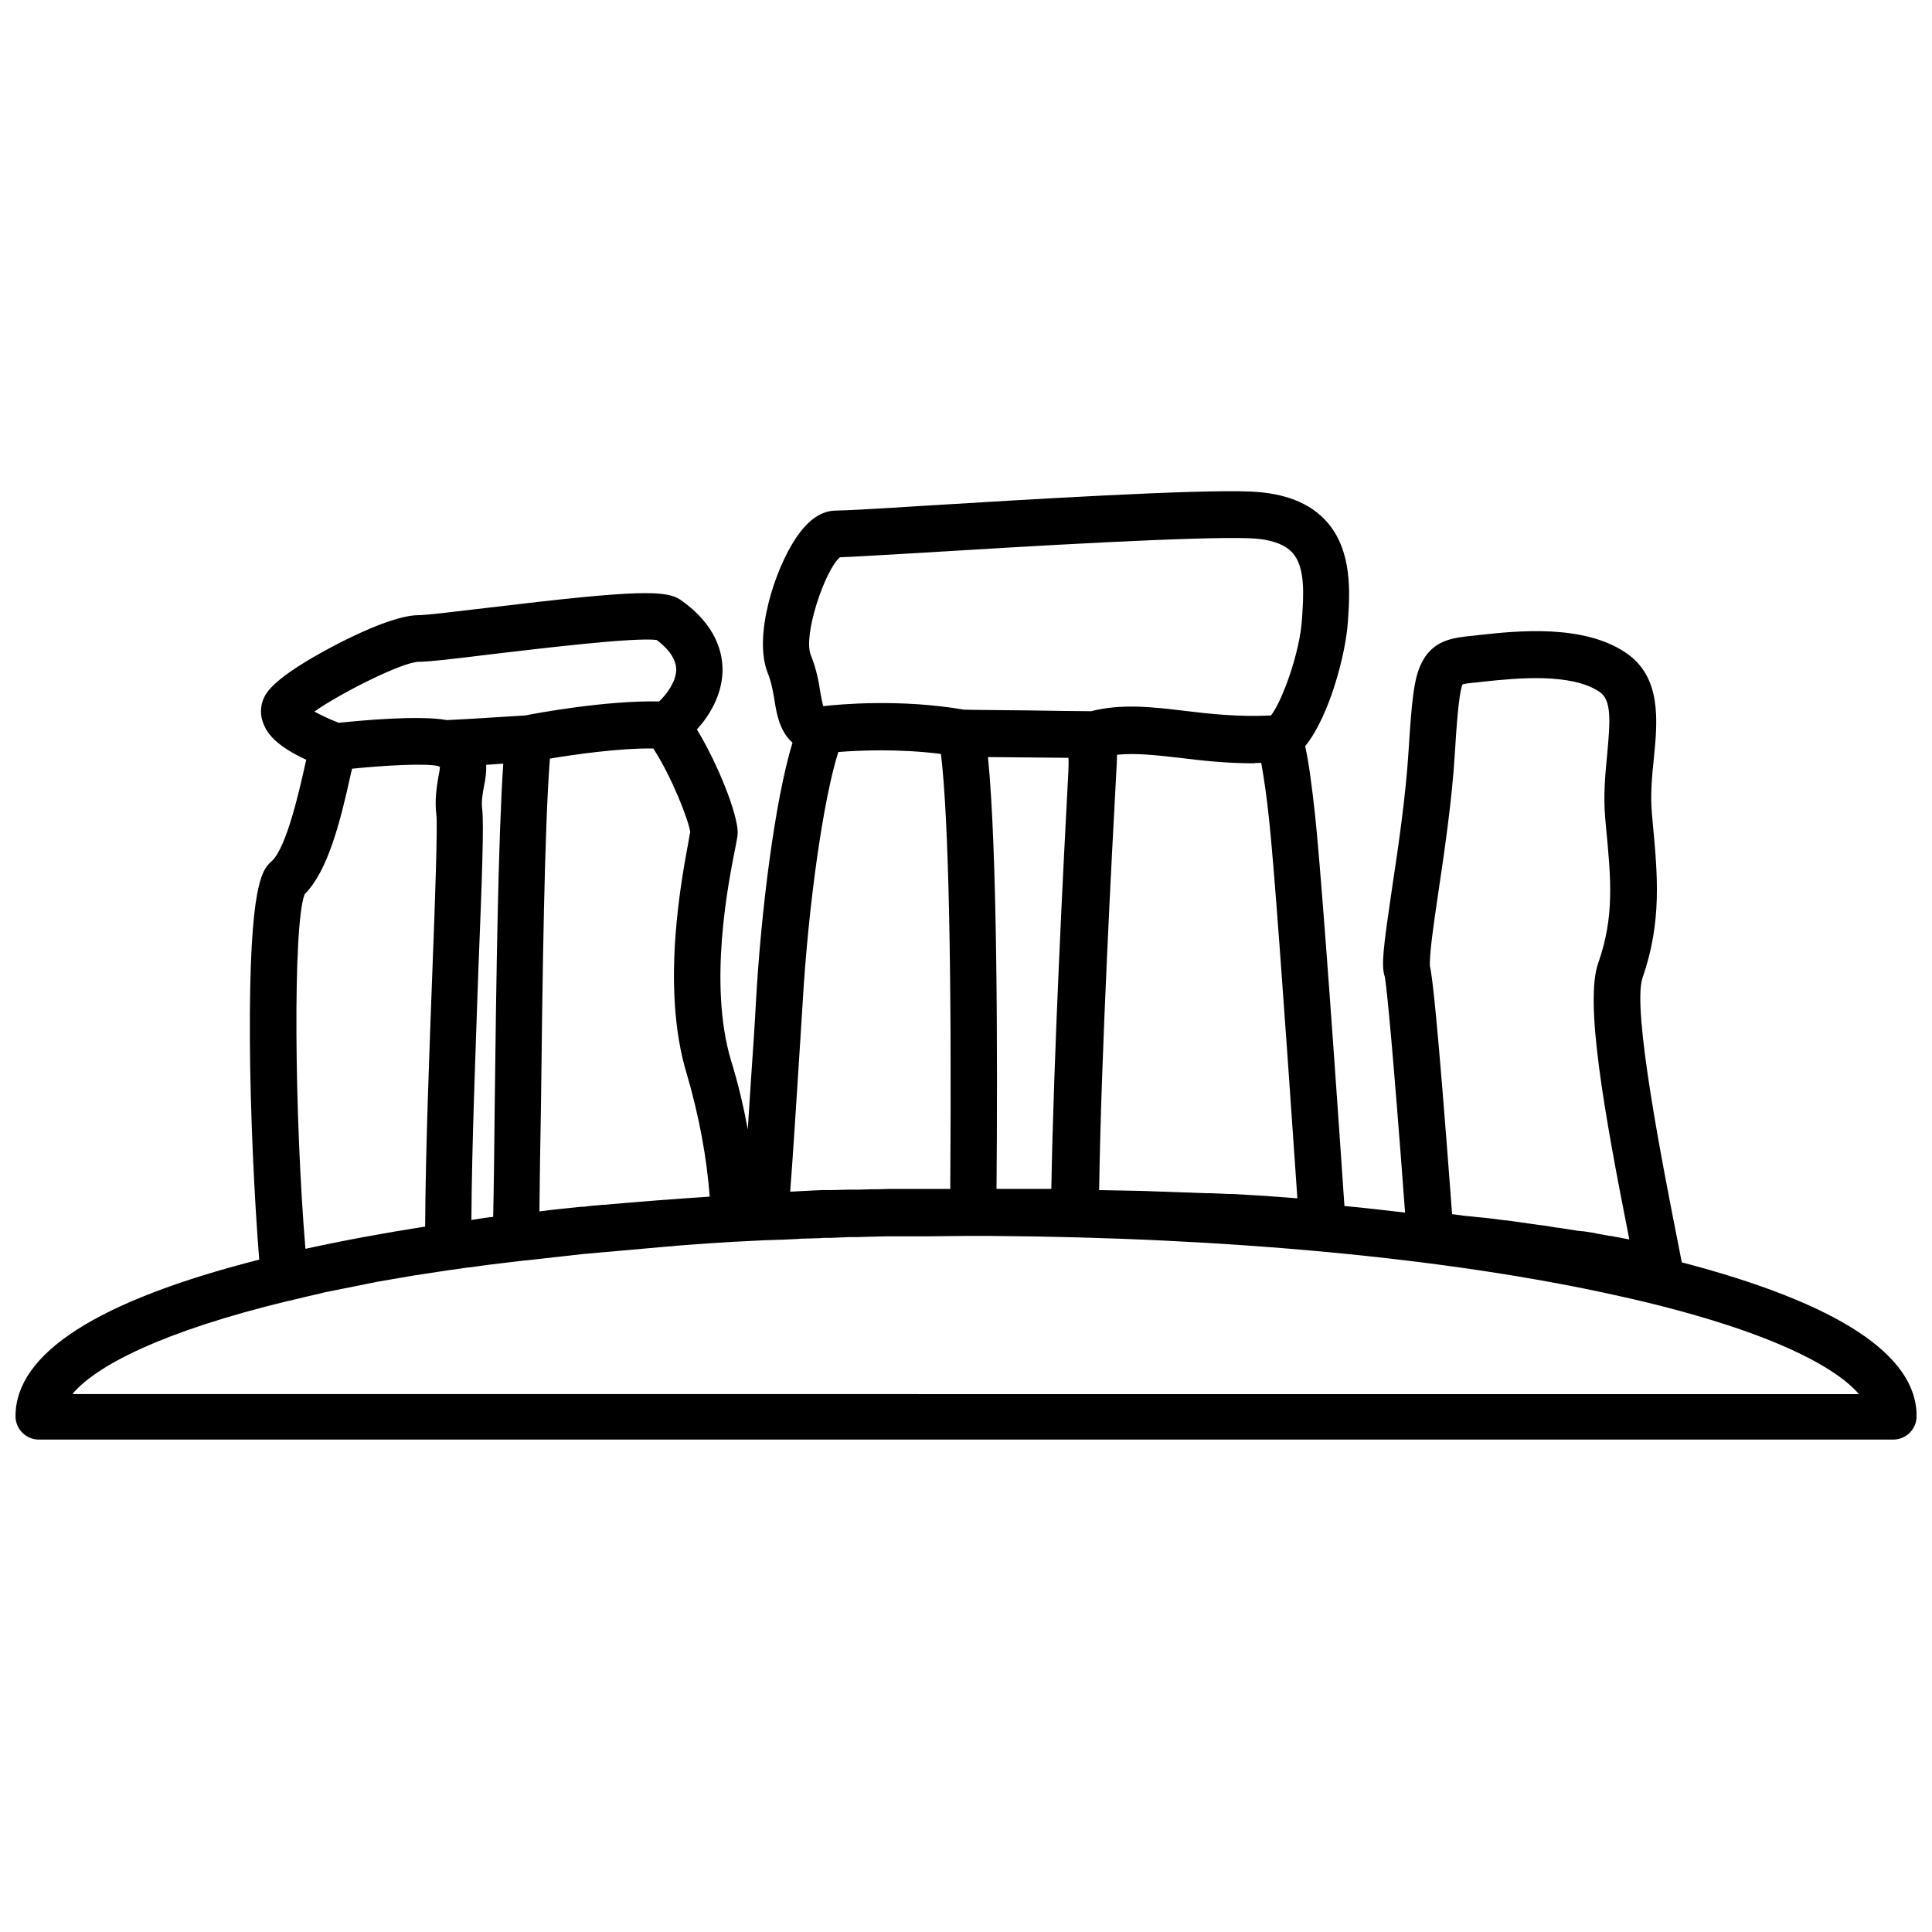 <?xml version="1.0" encoding="UTF-8"?>
<!-- Uploaded to: ICON Repo, www.svgrepo.com, Generator: ICON Repo Mixer Tools -->
<svg width="800px" height="800px" version="1.1" viewBox="144 144 512 512" xmlns="http://www.w3.org/2000/svg">
 <defs>
  <clipPath id="a">
   <path d="m148.09 274h503.81v252h-503.81z"/>
  </clipPath>
 </defs>
 <g clip-path="url(#a)">
  <path d="m589.69 478.54-0.824-4.223c-4.016-20.395-12.465-62.836-9.578-71.18 5.148-14.832 4.016-27.09 2.68-41.305l-0.207-2.371c-0.41-4.637 0-9.578 0.516-14.422 1.031-10.199 2.059-21.734-7.519-28.121-11.227-7.519-28.531-5.769-38.73-4.637l-1.75 0.207h-0.102c-5.148 0.516-10.508 1.133-13.492 7.312-2.059 4.121-2.574 10.301-3.398 23.176-0.723 11.742-2.68 25.238-4.328 36.051-2.371 16.172-2.988 20.809-1.957 23.898 0.516 2.781 2.266 20.703 5.356 62.422-5.254-0.617-10.609-1.234-16.07-1.75-3.914-57.684-6.594-92.707-7.828-104.04-0.824-7.418-1.547-13.082-2.574-17.82 6.387-7.828 10.816-24.516 11.332-33.168 0.516-7.418 1.234-18.645-5.664-26.371-4.43-4.945-11.125-7.519-19.984-7.93-15.039-0.617-58.609 2.059-87.453 3.812-11.125 0.723-20.703 1.234-22.559 1.234-3.812 0-7.312 2.371-10.508 7.109-5.769 8.445-11.434 26.164-7.621 35.848 1.031 2.574 1.441 5.047 1.855 7.519 0.516 3.297 1.34 8.035 4.738 11.023-4.738 15.555-8.344 44.809-9.684 68.602-0.309 6.18-0.824 13.391-1.34 21.012-0.309 4.223-0.516 8.551-0.824 12.875-1.133-6.078-2.574-12.258-4.43-18.23-6.078-20.191-0.723-47.074 1.031-55.934 0.516-2.574 0.723-3.606 0.723-4.531 0-4.738-5.047-17.82-10.816-27.297 3.297-3.606 6.594-8.961 6.797-15.348 0.102-4.945-1.648-12.258-10.918-18.852-3.914-2.781-11.125-2.883-51.297 1.957-7.93 0.926-16.172 1.957-18.336 1.957-6.078 0-16.789 5.148-22.66 8.242-15.965 8.445-17.719 12.359-18.336 13.699-1.031 2.266-1.031 4.84 0 7.109 0.926 2.266 3.191 5.562 11.227 9.27-0.102 0.41-0.207 0.926-0.309 1.34-1.34 5.973-4.84 21.941-8.859 25.547-2.371 2.164-5.973 5.356-5.769 47.281 0.102 18.953 1.133 41.512 2.473 58.301-42.852 10.918-64.586 24.824-64.586 41.512 0 3.398 2.781 6.18 6.18 6.18h491.45c3.398 0 6.18-2.781 6.18-6.18 0.098-16.273-20.918-29.973-62.223-40.789zm-64.586-97.551c1.648-11.125 3.707-24.93 4.43-37.188 0.41-6.488 1.031-16.172 2.059-18.438 0.723-0.207 2.371-0.41 3.812-0.516l1.75-0.207c8.652-0.926 23.176-2.371 30.695 2.68 3.297 2.164 2.883 7.727 2.059 16.688-0.516 5.148-1.031 10.918-0.516 16.789l0.207 2.371c1.34 13.805 2.266 23.793-2.059 36.051-3.606 10.199 1.441 38.938 8.242 73.238l-4.945-0.926h-0.309l-3.297-0.617c-0.102 0-0.309 0-0.41-0.102l-0.516-0.102h-0.102l-2.574-0.41h-0.207l-0.926-0.102h-0.207l-4.531-0.723h-0.102l-0.617-0.102h-0.207l-3.812-0.617h-0.207l-0.516-0.102h-0.309l-2.781-0.41h-0.102l-1.234-0.207h-0.207l-1.34-0.207h-0.102l-2.883-0.41h-0.309l-4.84-0.617h-0.102l-0.723-0.102h-0.207l-1.031-0.102h-0.102l-2.883-0.309h-0.102l-0.926-0.102h-0.102l-2.988-0.41h-0.207c-4.121-55.211-5.356-63.555-5.871-65.719-0.219-2.902 1.02-11.449 2.152-19.074zm-46.867-34.816c0.723 4.016 1.441 8.859 2.059 14.832 1.234 11.125 3.707 44.91 7.519 100.54h-0.309l-5.356-0.41h-0.207l-2.574-0.207h-0.102l-3.398-0.207h-0.102l-5.254-0.309h-0.207-0.723-0.102l-2.164-0.102h-0.102l-2.473-0.102h-0.309-0.824-0.102l-11.227-0.41h-0.207l-5.871-0.207h-0.207l-5.148-0.102h-0.207l-5.356-0.102c0.516-35.641 3.398-89.512 4.531-110.53 0.102-1.855 0.207-3.504 0.207-4.84 4.945-0.516 10.301 0.102 16.688 0.824 5.769 0.723 12.258 1.441 19.57 1.441 0.406-0.109 1.23-0.109 1.953-0.109zm-51.094 1.957c-1.234 23.074-3.914 75.297-4.531 110.94h-1.031-7.211-0.309-5.973c0.309-35.742 0.207-89.926-2.266-114.44 3.191 0 7.109 0.102 10.816 0.102s7.418 0.102 10.508 0.102c0.098 1.035-0.004 2.066-0.004 3.301zm-60.566-56.445c2.988-0.102 10.094-0.516 22.352-1.234 26.781-1.648 71.797-4.328 86.219-3.812 5.461 0.207 9.27 1.547 11.332 3.812 3.504 3.812 2.988 11.332 2.574 17.41-0.516 9.066-5.356 22.148-8.242 25.75-8.652 0.41-16.172-0.41-22.867-1.234-8.551-1.031-16.688-1.957-24.824 0.102-3.191 0-9.477-0.102-16.172-0.207-7.109-0.102-14.422-0.102-17.512-0.207-16.789-2.883-32.758-1.441-37.289-0.926-0.207-0.824-0.516-2.266-0.723-3.504-0.41-2.781-1.031-6.285-2.574-10.094-2.062-5.152 3.707-22.355 7.727-25.855zm-11.23 139.57c0.516-7.621 0.926-14.832 1.34-21.117 1.547-26.781 5.562-54.594 9.477-66.852 5.356-0.41 15.863-0.926 27.195 0.516 2.059 16.895 2.883 57.992 2.473 115.27h-2.473-1.75-0.102-4.121-0.309-2.164-0.102-3.504-0.207-1.133-0.309l-3.09 0.102h-0.102-0.617-0.516-0.41-0.207l-3.297 0.102h-0.207-1.34-0.309-0.309-0.617-0.102l-3.812 0.102h-0.102-0.617-1.234-0.41-0.309l-2.164 0.102h-0.309l-1.75 0.102c-0.723 0-1.34 0.102-2.059 0.102l-1.75 0.102h-0.207-0.41c0.707-9.16 1.324-18.945 1.941-28.523zm-83.539-72.621c-0.309-2.266 0.102-4.328 0.516-6.594 0.309-1.441 0.617-3.398 0.516-5.356 1.547-0.102 3.09-0.207 4.531-0.309-1.34 19.777-1.855 57.066-2.266 90.543-0.102 10.508-0.207 20.602-0.41 29.562-1.957 0.207-3.812 0.516-5.769 0.824 0.102-19.676 1.133-45.324 1.855-66.543 1.027-25.133 1.441-38.422 1.027-42.129zm54.184 69.941c3.191 10.816 5.356 22.352 6.078 32.551-9.477 0.617-18.852 1.34-28.02 2.164h-0.207-0.207l-0.926 0.102c-1.34 0.102-2.68 0.207-4.016 0.41h-0.41-0.207c-3.707 0.41-7.418 0.723-11.125 1.234 0.102-8.551 0.207-18.027 0.41-27.914 0.41-34.715 0.926-73.648 2.371-92.09 6.285-1.031 18.027-2.781 27.398-2.68 4.945 7.621 9.375 19.055 9.785 22.148-0.102 0.516-0.309 1.441-0.41 2.266-1.754 9.586-7.519 38.734-0.516 61.809zm-71.074-109.19c2.68 0 8.961-0.723 19.777-2.059 12.359-1.441 37.699-4.531 43.367-3.707 3.398 2.574 5.148 5.254 5.148 7.93-0.102 3.191-2.574 6.488-4.531 8.344-14.215-0.309-32.961 3.191-35.434 3.707-7.004 0.41-14.113 0.926-20.809 1.234-7.312-1.34-22.867 0.102-28.637 0.723-2.988-1.133-5.148-2.266-6.488-2.988 6.695-4.738 23.176-13.078 27.605-13.184zm-30.184 61.598c6.078-6.078 9.375-18.852 12.156-31.52 0.102-0.617 0.309-1.133 0.41-1.75 9.168-0.926 19.367-1.441 22.766-0.723 0.207 0.102 0.309 0.207 0.516 0.207 0 0.617-0.207 1.75-0.41 2.68-0.41 2.574-1.031 6.078-0.516 10.199 0.309 2.883-0.309 21.836-1.031 40.172-0.824 21.941-1.855 48.723-1.957 68.809-11.125 1.75-21.734 3.707-31.625 5.871h-0.102c-2.883-34.406-3.398-85.805-0.207-93.945zm-61.391 132.26c6.285-7.312 23.484-16.379 57.168-24.516h0.102l4.328-1.031c0.102 0 0.309-0.102 0.41-0.102l4.016-0.926c0.102 0 0.207 0 0.309-0.102l14.316-2.883 10.199-1.75h0.102l8.754-1.34h0.102l5.047-0.723h0.207l5.356-0.723c2.473-0.309 5.047-0.617 7.727-0.926h0.102l1.648-0.207h0.309l15.555-1.75h0.207l22.043-1.957h0.309l2.059-0.207 4.121-0.309h0.102l4.223-0.309 6.488-0.41h0.207c2.68-0.102 5.356-0.309 8.035-0.41h0.309l3.09-0.102h0.41l4.43-0.207h0.102l1.34-0.102h0.309l3.812-0.102h0.309l1.234-0.102h0.309 0.102 1.441 0.102l2.371-0.102h0.102l2.164-0.102h0.309 1.441 0.309l8.035-0.207h0.207 1.441 0.207 2.266 0.207 3.191 0.309 2.988 0.102l9.992-0.102h1.133 0.824 4.738c62.73 0.41 121.34 5.871 165.84 15.762 38.32 8.445 57.582 18.336 64.277 26.164l-473.3-0.016z"/>
 </g>
</svg>